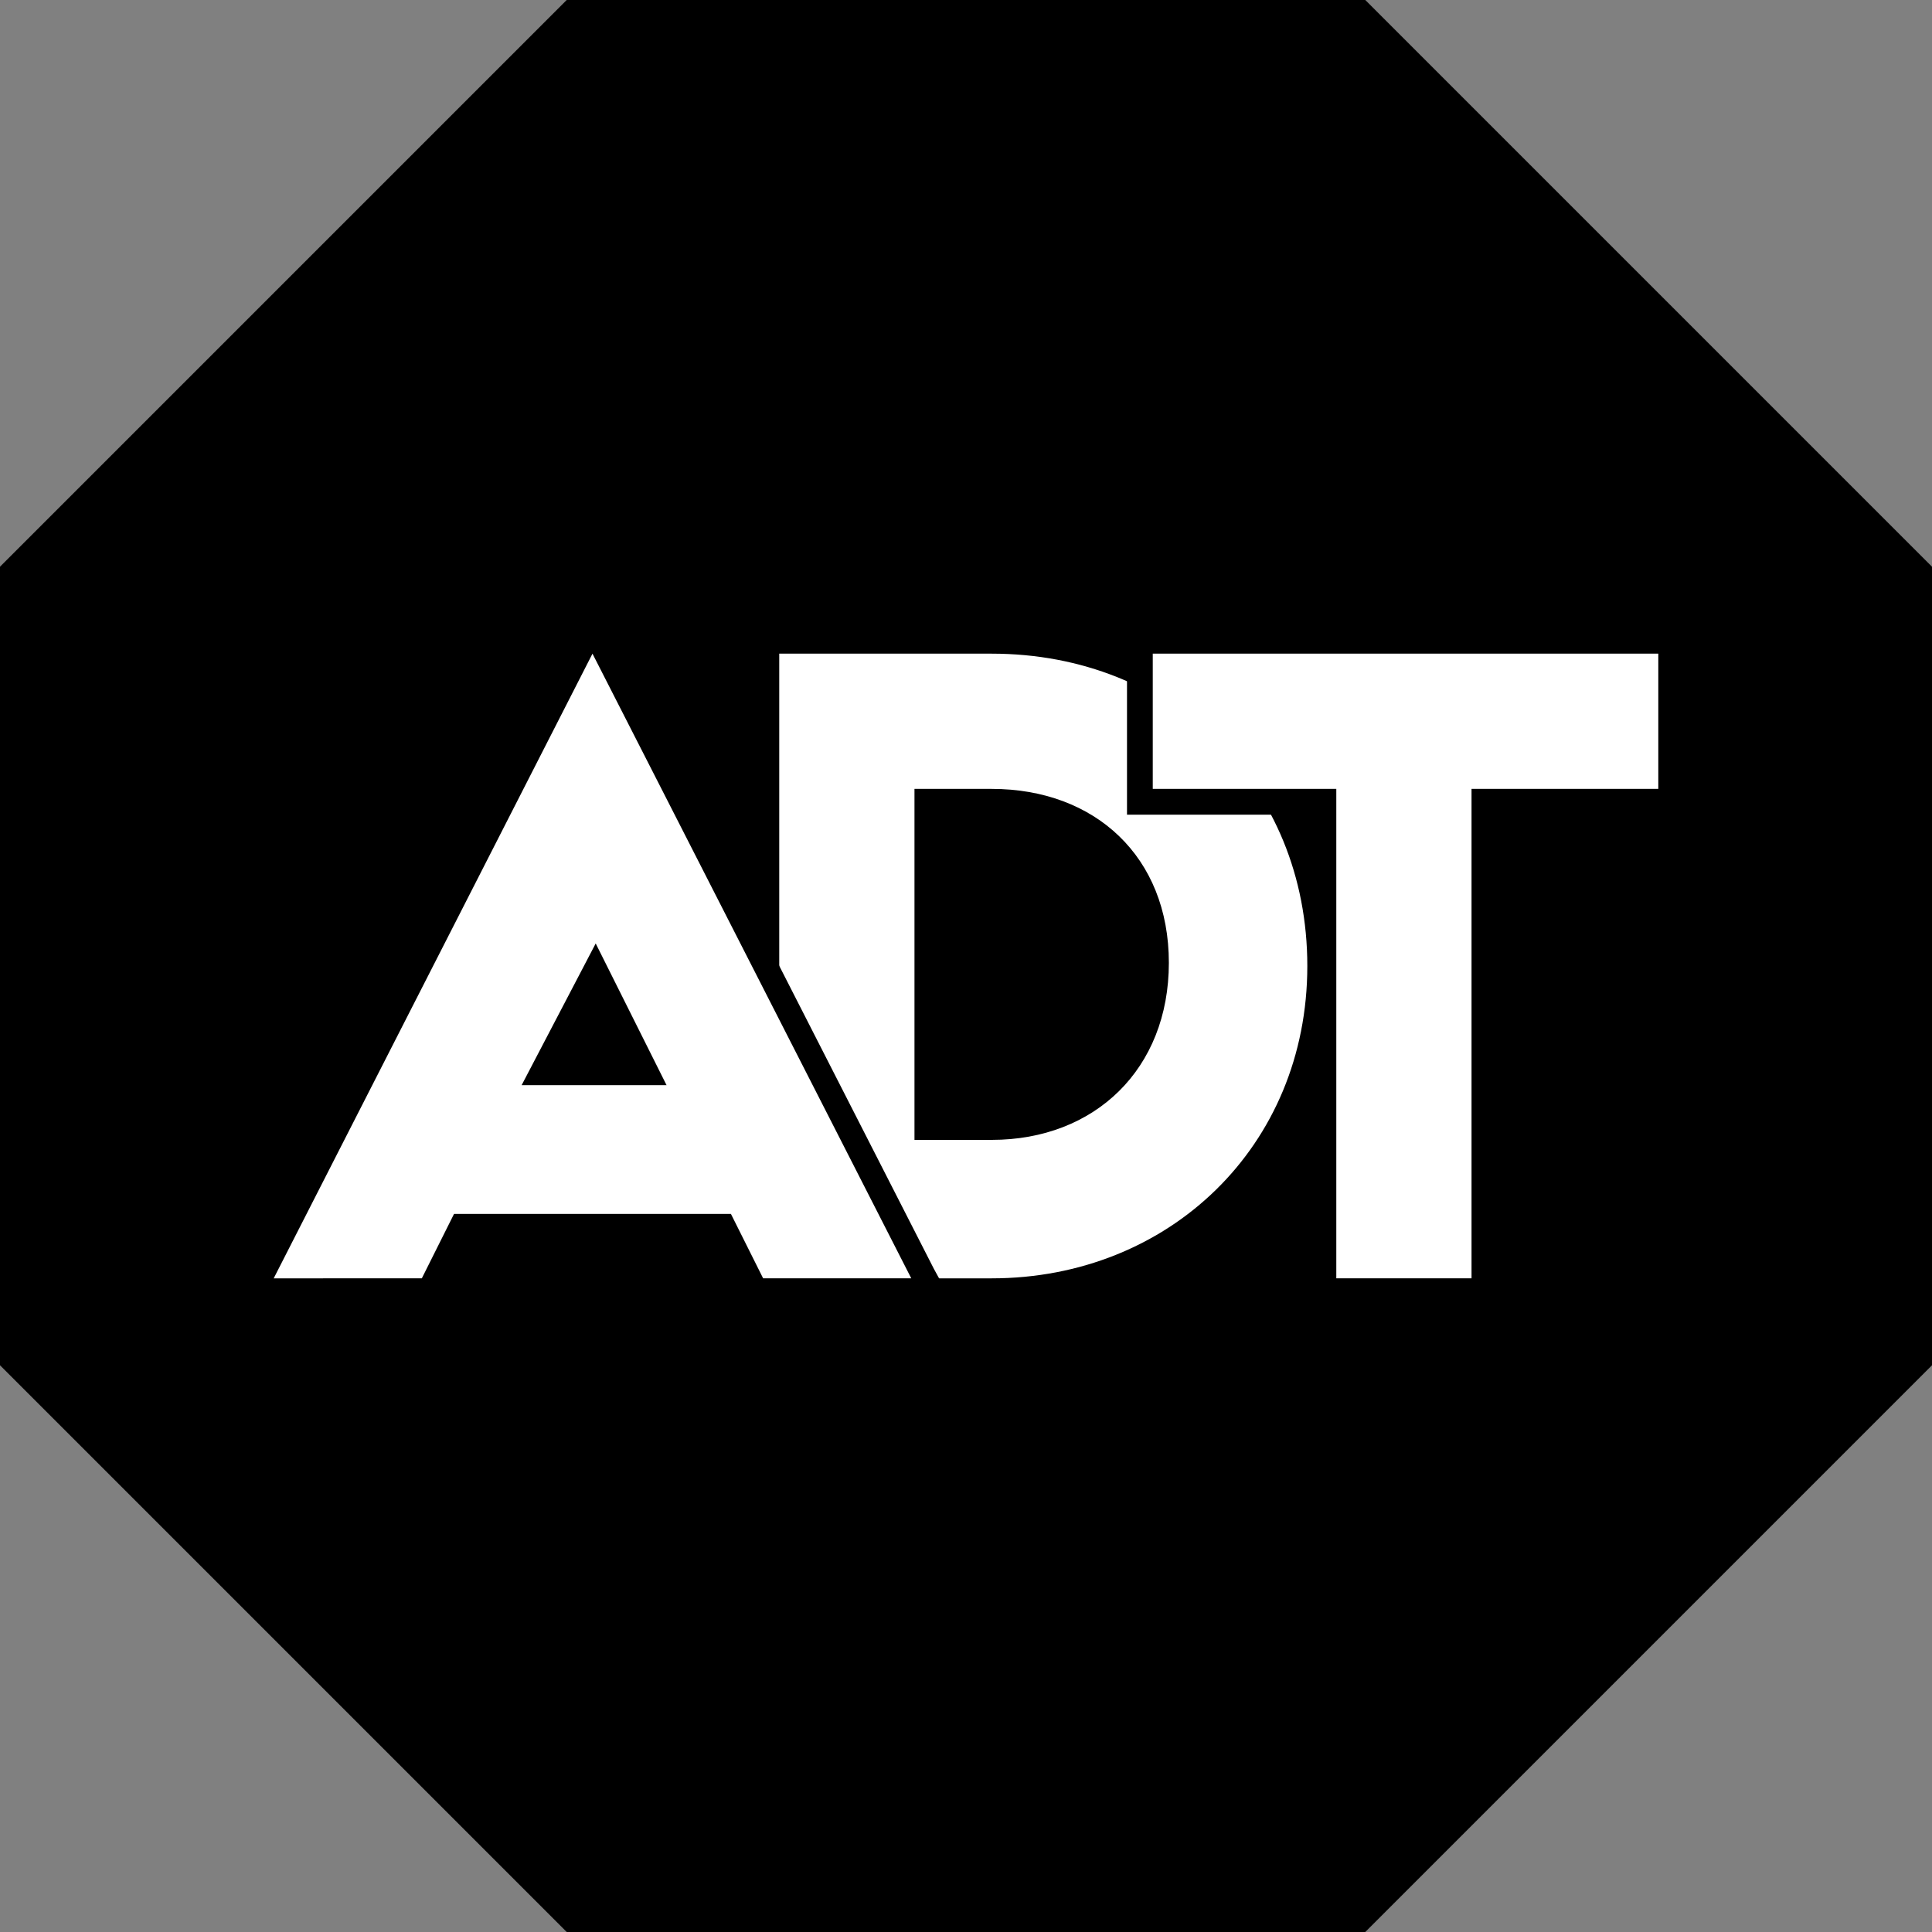 <?xml version="1.0" encoding="utf-8"?>
<svg xmlns="http://www.w3.org/2000/svg" xmlns:xlink="http://www.w3.org/1999/xlink" version="1.1" id="logo" x="0px" y="0px" viewBox="0 0 60 60" style="enable-background:new 0 0 60 60;">
<rect x="0" y="0" width="60" height="60" fill="#808080" stroke="none"/>
<style type="text/css">
	.st0{fill-rule:evenodd;clip-rule:evenodd;}
	.st1{fill:#FFFFFF;}
</style>
<polygon class="st0" points="17.6,0 0,17.6 0,42.4 17.6,60 42.4,60 60,42.4 60,17.6 42.4,0 17.6,0"/>
<path class="st1" d="M30.8,39.7h-6.6V20.3h6.6c5.6,0,9.8,4.1,9.8,9.7S36.3,39.7,30.8,39.7z M30.8,24.5h-2.4v10.9h2.4&#xA;	c3.2,0,5.5-2.2,5.5-5.5S34,24.5,30.8,24.5z"/>
<polygon class="st1" points="41.1,40.1 41.1,24.9 35.3,24.9 35.3,20 51.8,20 51.8,24.9 46.1,24.9 46.1,40.1"/>
<path d="M51.5,20.3v4.2h-5.8v15.2h-4.2V24.5h-5.7v-4.2H51.5 M52.2,19.6H35v5.7h5.7v15.2h5.7V25.2h5.8L52.2,19.6L52.2,19.6z"/>
<path class="st1" d="M23.5,40.1l-1-2h-8.1l-1,2H7.9l10.5-20.6l10.5,20.6H23.5z M20.1,33.3l-1.6-3.2l-1.6,3.2L20.1,33.3z"/>
<path d="M18.4,20.3l9.9,19.4h-4.6l-1-2h-8.6l-1,2H8.5L18.4,20.3 M16.2,33.7h4.5l-2.2-4.4L16.2,33.7 M18.4,18.7L17.8,20L7.9,39.4&#xA;	l-0.6,1.1h6.3l0.2-0.4l0.8-1.6h7.7l0.8,1.6l0.2,0.4h6.3L29,39.4L19.1,20L18.4,18.7z M17.4,32.9l1-1.9l1,1.9H17.4z"/>
</svg>